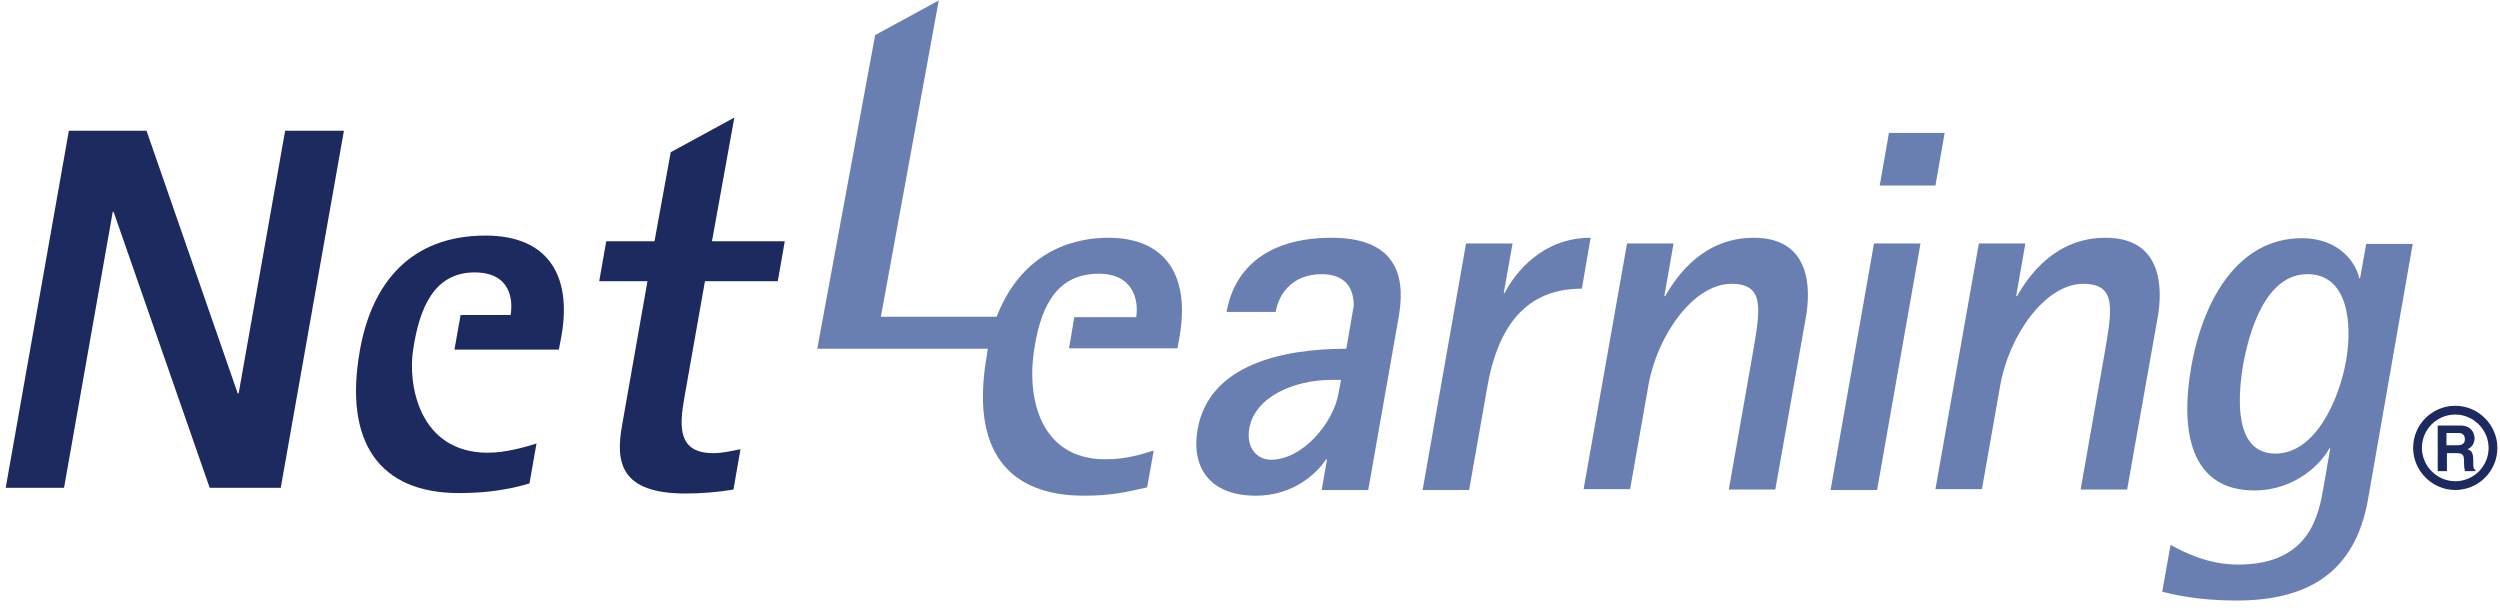 <?xml version="1.0" encoding="utf-8"?>
<!-- Generator: Adobe Illustrator 27.8.1, SVG Export Plug-In . SVG Version: 6.00 Build 0)  -->
<svg version="1.1" id="_x28_大_x29_背景透過" xmlns="http://www.w3.org/2000/svg" xmlns:xlink="http://www.w3.org/1999/xlink"
	 x="0px" y="0px" viewBox="0 0 569.9 139.3" width="569.9" height="139.3" style="enable-background:new 0 0 569.9 139.3;" xml:space="preserve">
<style type="text/css">
	.st0{fill:none;}
	.st1{fill:#6A7FB1;}
	.st2{fill:#1C2A5F;}
	.st3{fill:none;stroke:#1C2A5F;stroke-width:2;}
</style>
<g>
	<rect x="-41" y="-31" class="st0" width="656" height="203"/>
	<g>
		<g>
			<path class="st1" d="M302.5,104.7h-0.2c-2,3.1-7.4,8.3-16,8.3c-10.5,0-14.8-6.4-13.3-15.1c2.6-14.9,19.6-18.4,33.9-18.4l1.7-9.8
				c0-5.4-3.3-7.2-7.3-7.2c-6.4,0-9.7,4.1-10.5,8.6h-11.2c1.6-9,8.3-16.9,24-16.9c18.4,0,16,13.8,15.1,18.9l-6.8,38.6h-10.6
				L302.5,104.7z M303.5,86.6c-8.4,0-17.4,3.8-18.7,11c-0.8,4.4,1.7,7.2,4.9,7.2c7.3,0,14.2-8.4,15.4-15l0.6-3.2H303.5z"/>
			<path class="st1" d="M334.2,55.5h10.6l-2,11.3h0.2c2.3-4.5,8.5-12.6,19.6-12.6l-2,11.6c-9.6,0-18.4,4.8-21.5,22.1l-4.2,23.8
				h-10.6L334.2,55.5z"/>
			<path class="st1" d="M370.9,55.5h10.6l-2.1,12h0.2c2.7-4.7,8.7-13.3,20.2-13.3c13,0,13.1,11.6,11.8,18.5l-6.9,38.9h-10.6
				l5.4-30.7c1.8-10.4,2.9-16.2-4.8-16.2c-8.7,0-16.9,11.8-18.9,23l-4.2,23.8H361L370.9,55.5z"/>
			<path class="st1" d="M427.2,55.5h10.6l-9.9,56.2h-10.6L427.2,55.5z M430.6,30.3h12.7l-2.1,12h-12.7L430.6,30.3z"/>
			<path class="st1" d="M451.1,55.5h10.6l-2.1,12h0.2c2.7-4.7,8.7-13.3,20.2-13.3c13,0,13.1,11.6,11.8,18.5l-6.9,38.9h-10.6
				l5.4-30.7c1.8-10.4,2.9-16.2-4.8-16.2c-8.7,0-16.9,11.8-18.9,23l-4.2,23.8h-10.6L451.1,55.5z"/>
			<path class="st1" d="M539.8,113.9c-2.9,16.3-13.3,23-30,23c-8.7,0-14.5-1.4-16.9-2l1.9-10.7c3.1,1.7,8.5,4.5,15.4,4.5
				c16.4,0,18.4-11.4,19.5-17.8l1.5-8.7h-0.2c-1.6,3.1-7.5,9.6-17.1,9.6c-14.7,0-16.9-13.7-14.4-28.1c2.8-15.9,11-29.4,25.2-29.4
				c9,0,12.5,6.1,13.1,9.1h0.2l1.4-7.8h10.6L539.8,113.9z M518.7,103.4c9.1,0,14.5-12.2,16.1-21.1c1.5-8.5,0.5-19.8-8.8-19.8
				c-9.3,0-13.2,12.4-14.7,20.9C510.1,90.8,509.3,103.4,518.7,103.4z"/>
			<path class="st2" d="M15.7,29.8h17.7l20.8,59.9h0.2L65,29.8h13.4L64,111.2H47.8L25.9,48.3h-0.2l-11.1,62.9H1.3L15.7,29.8z"/>
			<path class="st2" d="M108.2,62.1c8.1,0,8.8,6.1,8.2,9.7H105l-1.4,7.9h23.8l0.6-3.2c2.4-13.7-3.1-22.8-17.3-22.8
				c-17,0-26,10.7-28.7,26.4c-3.6,20.6,4.4,32.3,22.6,32.3c6,0,11.1-0.7,16.1-2.2l1.6-9.1c-2.5,0.8-7,2.1-11.1,2.1
				c-15.8,0-18.3-15.8-17-23.6C95.6,70.3,98.9,62.1,108.2,62.1z"/>
			<path class="st2" d="M167.2,111.6c-3.6,0.6-7.4,0.9-10.9,0.9c-14.9,0-16-7.1-14.5-15.5l5.8-32.9h-11l1.6-9.1h11l3.7-20.3
				l14.5-7.9L162.3,55h16.6l-1.6,9.1h-16.6L156,90.7c-1.2,6.7-1.4,12.6,6.6,12.6c2.1,0,4.2-0.5,6.2-0.9L167.2,111.6z"/>
			<path class="st1" d="M227.2,72.2h-26.4L214,0.1L199.5,8l-13.2,71.5h38.9h0c-0.1,0.4-0.2,0.9-0.2,1.3C221,103,230.1,113,247.1,113
				c6.1,0,9.6-0.8,14.4-1.9l1.5-8.4c-2.6,0.8-6.1,2-11,2c-15.3,0-18-14.7-16.2-25.3c1.7-11,6-17,14.7-17c8.1,0,9.1,6.4,8.5,9.9
				h-14.1l-1.2,7.1h24.7l0.5-2.7c2.3-13.2-2.6-22.5-16.3-22.5C246.3,54.2,233.4,56.2,227.2,72.2L227.2,72.2z"/>
		</g>
		<path class="st2" d="M555.6,97h5.2c2.8,0,3.3,2,3.3,2.9c0,1.1-0.6,2.1-1.6,2.5c0.9,0.4,1.3,0.7,1.3,2.6c0,1.5,0,1.9,0.5,2.1v0.3
			h-2.4c-0.1-0.5-0.2-1-0.2-2.1c0-1.4-0.1-2-1.7-2h-2.2v4.1h-2.1V97z M560.2,101.5c1.1,0,1.7-0.4,1.7-1.4c0-0.5-0.2-1.4-1.5-1.4
			h-2.7v2.8H560.2z"/>
		<path class="st3" d="M568.3,102.1c0,4.8-3.9,8.6-8.6,8.6s-8.6-3.9-8.6-8.6c0-4.8,3.9-8.6,8.6-8.6S568.3,97.4,568.3,102.1z"/>
	</g>
</g>
</svg>

